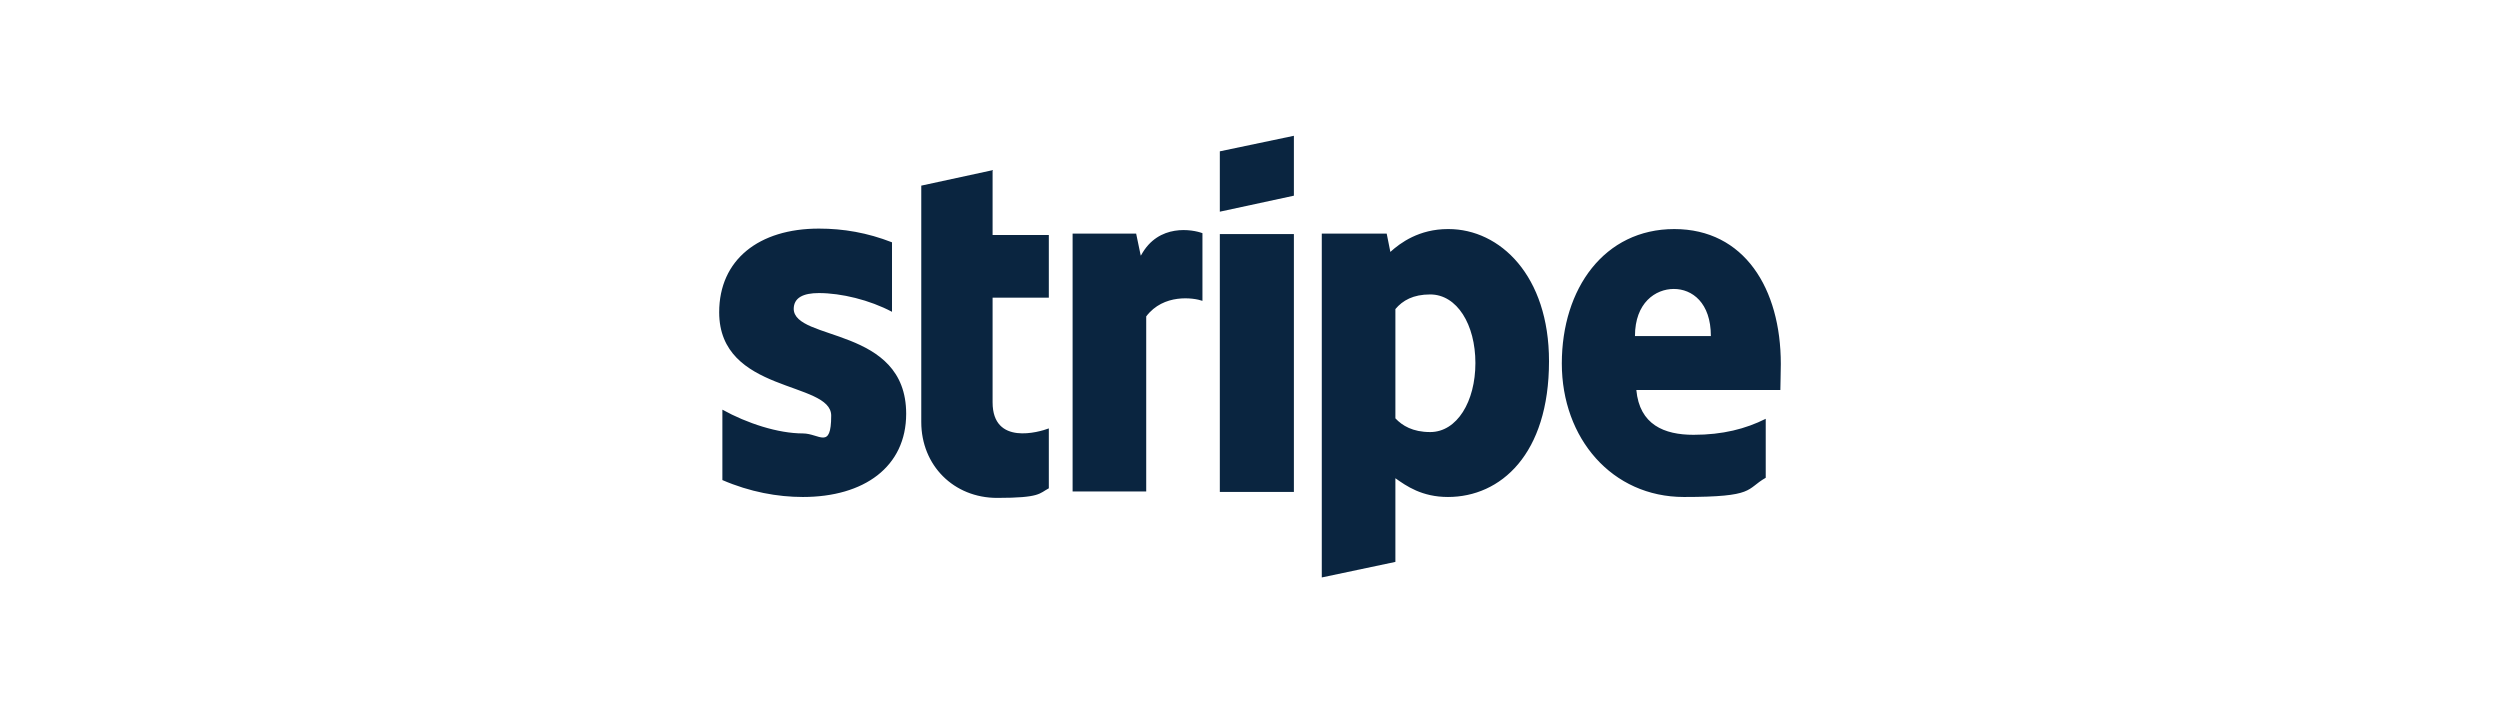 <?xml version="1.0" encoding="UTF-8"?>
<svg id="Stripe" xmlns="http://www.w3.org/2000/svg" version="1.1" viewBox="0 0 546.8 156">
  <!-- Generator: Adobe Illustrator 29.4.0, SVG Export Plug-In . SVG Version: 2.1.0 Build 152)  -->
  <rect y="0" width="546.8" height="156" fill="#fff"/>
  <path d="M389.5,79.6c0-16.5-8-29.5-23.3-29.5s-24.6,13-24.6,29.4,11,29.2,26.7,29.2,13.5-1.7,17.9-4.2v-12.9c-4.4,2.2-9.4,3.5-15.8,3.5s-11.8-2.2-12.5-9.8h31.5c0-.8.1-4.2.1-5.7ZM357.6,73.5c0-7.3,4.5-10.3,8.5-10.3s8.1,3,8.1,10.3h-16.6ZM316.7,50.1c-6.3,0-10.4,3-12.6,5l-.8-4h-14.2v75.2l16.1-3.4v-18.3c2.4,1.7,5.8,4.1,11.5,4.1,11.5,0,22.1-9.3,22.1-29.7,0-18.7-10.7-28.9-22-28.9h0ZM312.8,94.5c-3.8,0-6.1-1.4-7.6-3v-23.9c1.6-1.9,3.9-3.2,7.6-3.2,5.9,0,9.9,6.6,9.9,15s-4,15.1-9.9,15.1ZM266.8,46.3l16.2-3.5v-13.1l-16.2,3.4v13.2ZM266.8,51.2h16.2v56.4h-16.2v-56.4ZM249.5,55.9l-1-4.8h-13.9v56.4h16.1v-38.3c3.8-5,10.3-4.1,12.3-3.4v-14.8c-2.1-.8-9.6-2.2-13.4,4.8h0ZM217.2,37.2l-15.7,3.4v51.7c0,9.5,7.1,16.6,16.6,16.6s9.2-1,11.3-2.1v-13.1c-2.1.8-12.3,3.8-12.3-5.7v-22.9h12.3v-13.7h-12.3s0-14,0-14ZM173.6,67.6c0-2.5,2.1-3.5,5.5-3.5,4.9,0,11.1,1.5,16,4.1v-15.2c-5.4-2.1-10.6-3-16-3-13.1,0-21.8,6.8-21.8,18.3,0,17.8,24.5,15,24.5,22.6s-2.6,3.9-6.2,3.9c-5.4,0-12.2-2.2-17.6-5.2v15.4c6,2.6,12.1,3.7,17.6,3.7,13.4,0,22.6-6.6,22.6-18.2,0-19.2-24.6-15.8-24.6-23h0Z" fill="#0a2540" fill-rule="evenodd"/>
</svg>